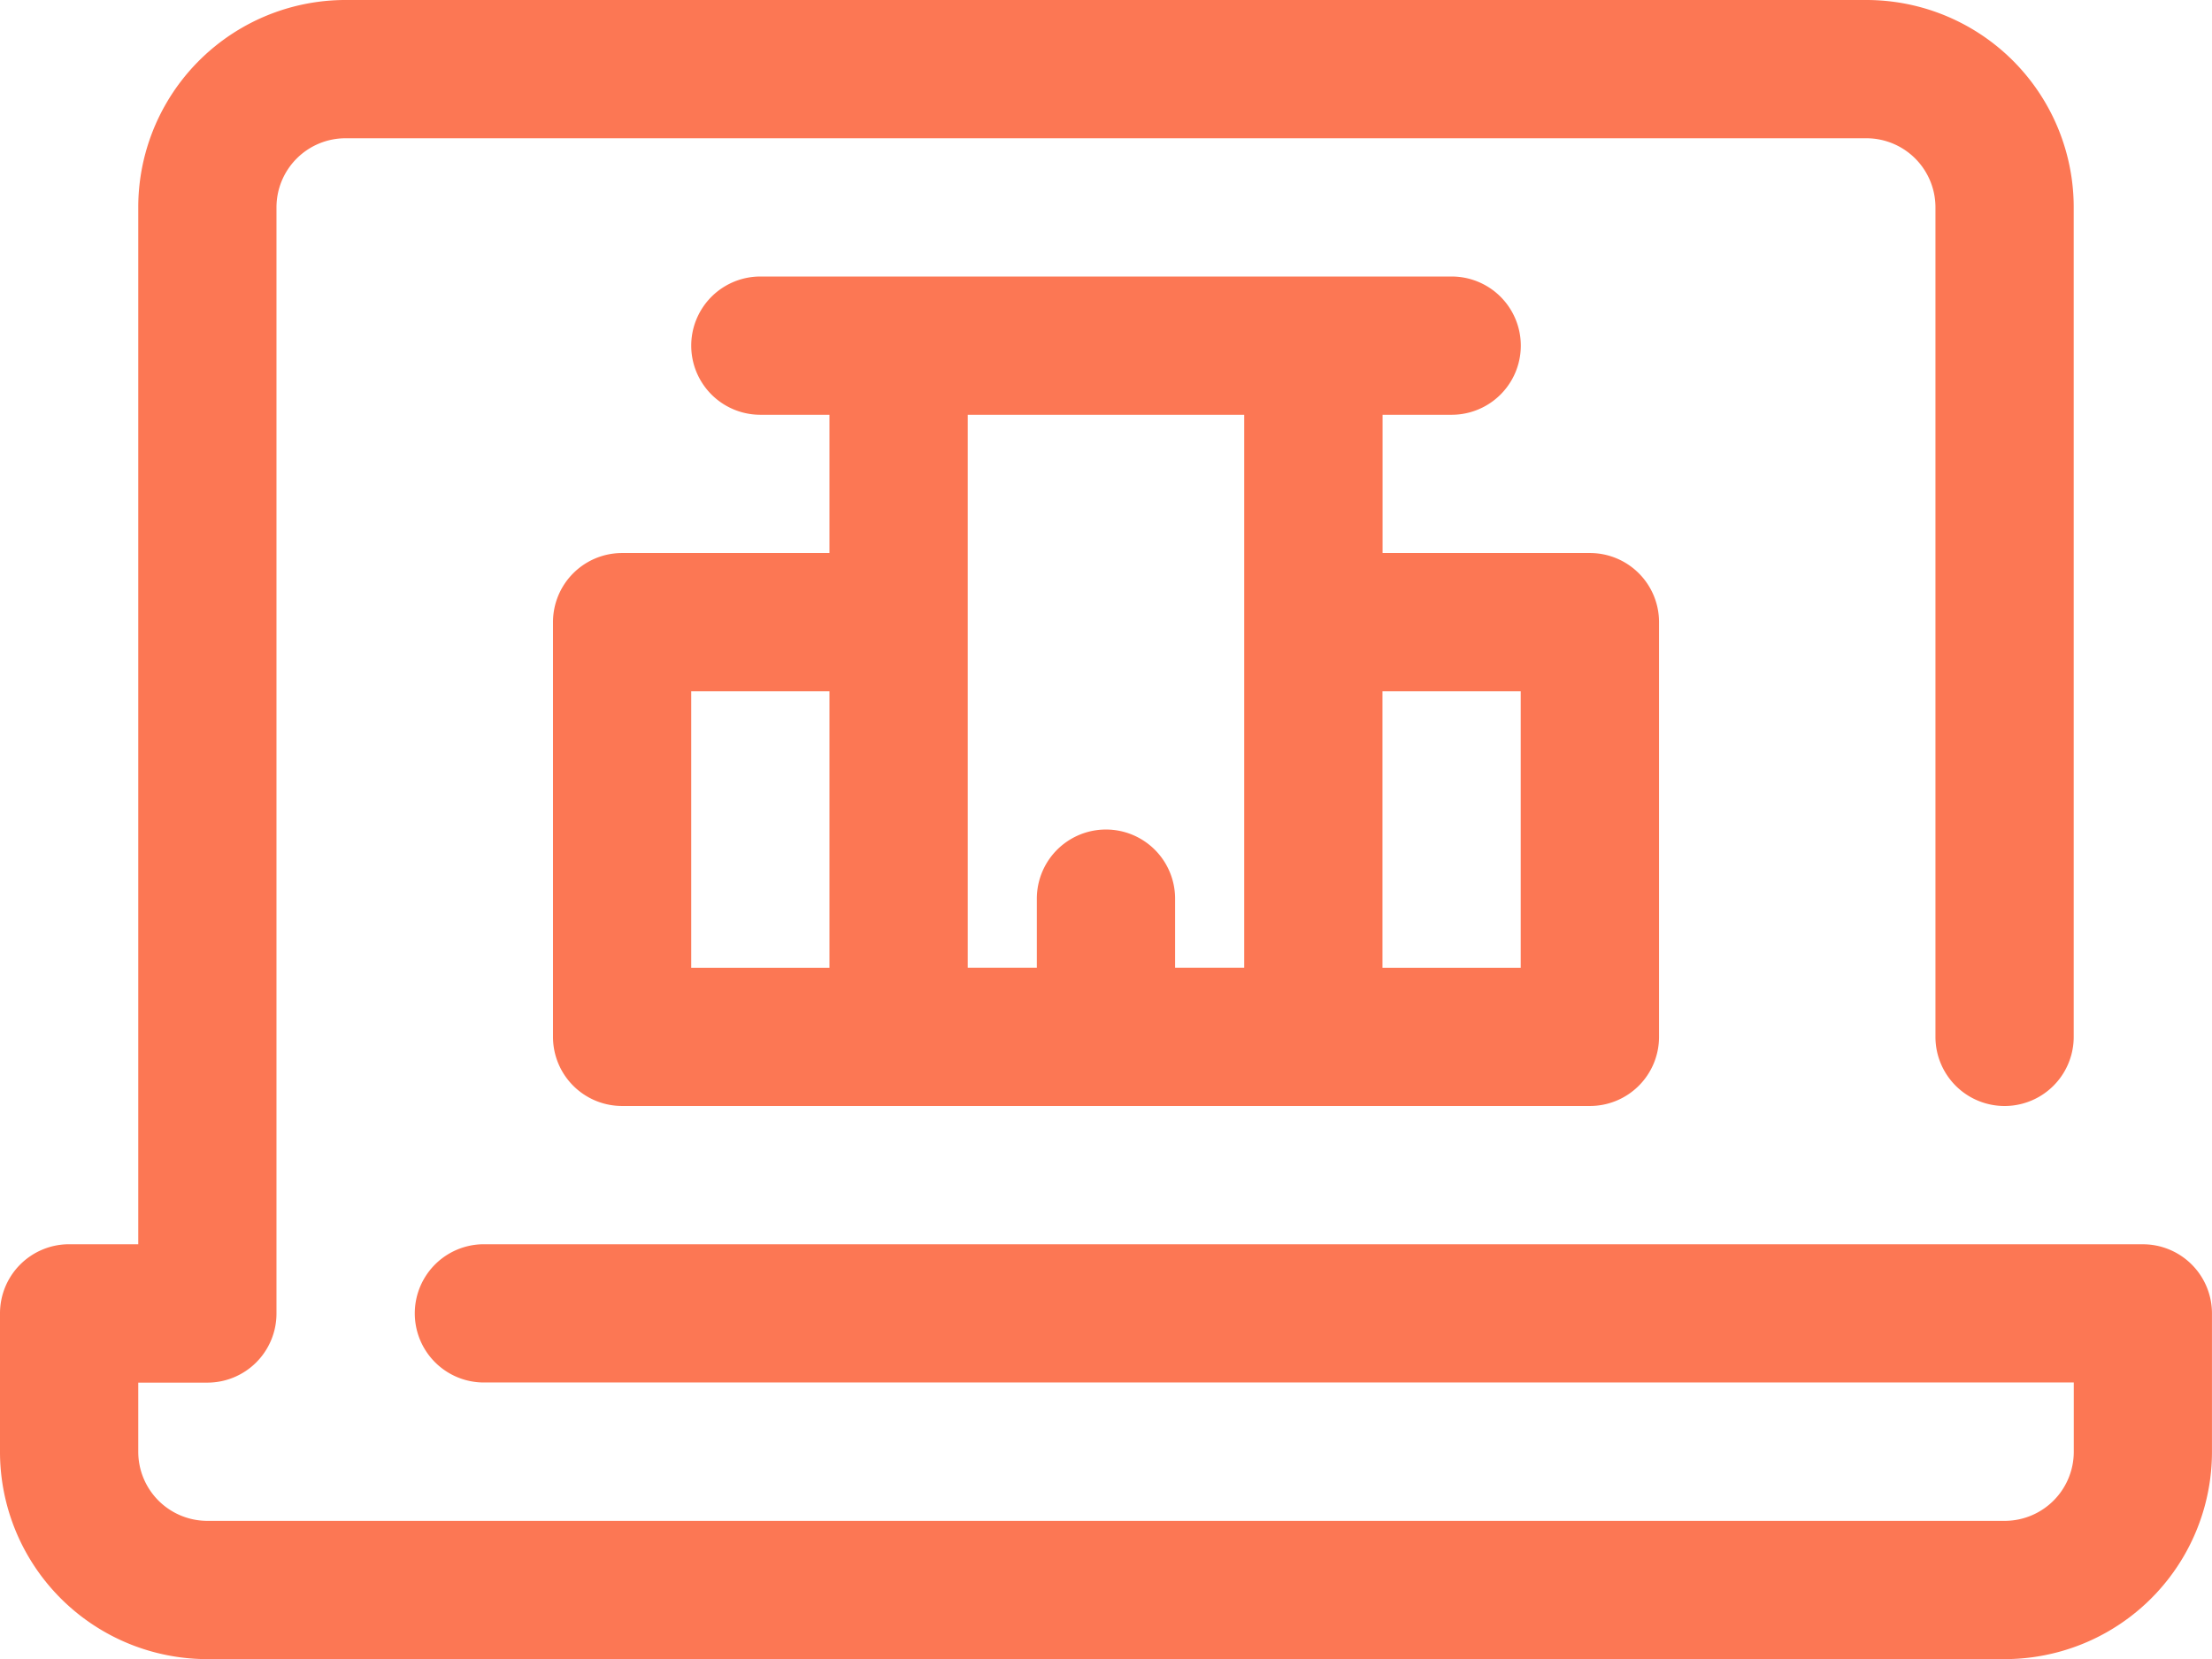 <svg xmlns="http://www.w3.org/2000/svg" width="64.909" height="48.682" viewBox="0 0 64.909 48.682">
  <g id="noun-hotel-booking-3460238" transform="translate(-70 -70)">
    <path id="Path_214" data-name="Path 214" d="M212.028,148.114A2.028,2.028,0,0,0,210,150.142v12.17a2.028,2.028,0,0,0,2.028,2.028h28.4a2.028,2.028,0,0,0,2.028-2.028v-12.17a2.028,2.028,0,0,0-2.028-2.028h-6.085v-4.057h2.028a2.028,2.028,0,1,0,0-4.057H216.085a2.028,2.028,0,1,0,0,4.057h2.028v4.057Zm2.028,4.057h4.057v8.114h-4.057Zm24.341,0v8.114h-4.057V152.17Zm-8.114-8.114v16.227h-2.028v-2.028a2.028,2.028,0,1,0-4.057,0v2.028H222.17V144.057Z" transform="translate(-123.773 -61.886)" fill="#fc7754"/>
    <path id="Path_215" data-name="Path 215" d="M132.88,106.511H84.2a2.028,2.028,0,1,0,0,4.057h46.653V112.6a2.028,2.028,0,0,1-2.028,2.028H76.085a2.028,2.028,0,0,1-2.028-2.028v-2.028h2.028a2.028,2.028,0,0,0,2.028-2.028V76.085a2.028,2.028,0,0,1,2.028-2.028h44.625a2.028,2.028,0,0,1,2.028,2.028v24.341a2.028,2.028,0,1,0,4.057,0V76.085A6.084,6.084,0,0,0,124.767,70H80.142a6.084,6.084,0,0,0-6.085,6.085v30.426H72.028A2.028,2.028,0,0,0,70,108.54V112.6a6.084,6.084,0,0,0,6.085,6.085h52.738a6.084,6.084,0,0,0,6.085-6.085V108.54a2.028,2.028,0,0,0-2.028-2.028Z" fill="#fc7754"/>
  </g>
</svg>
